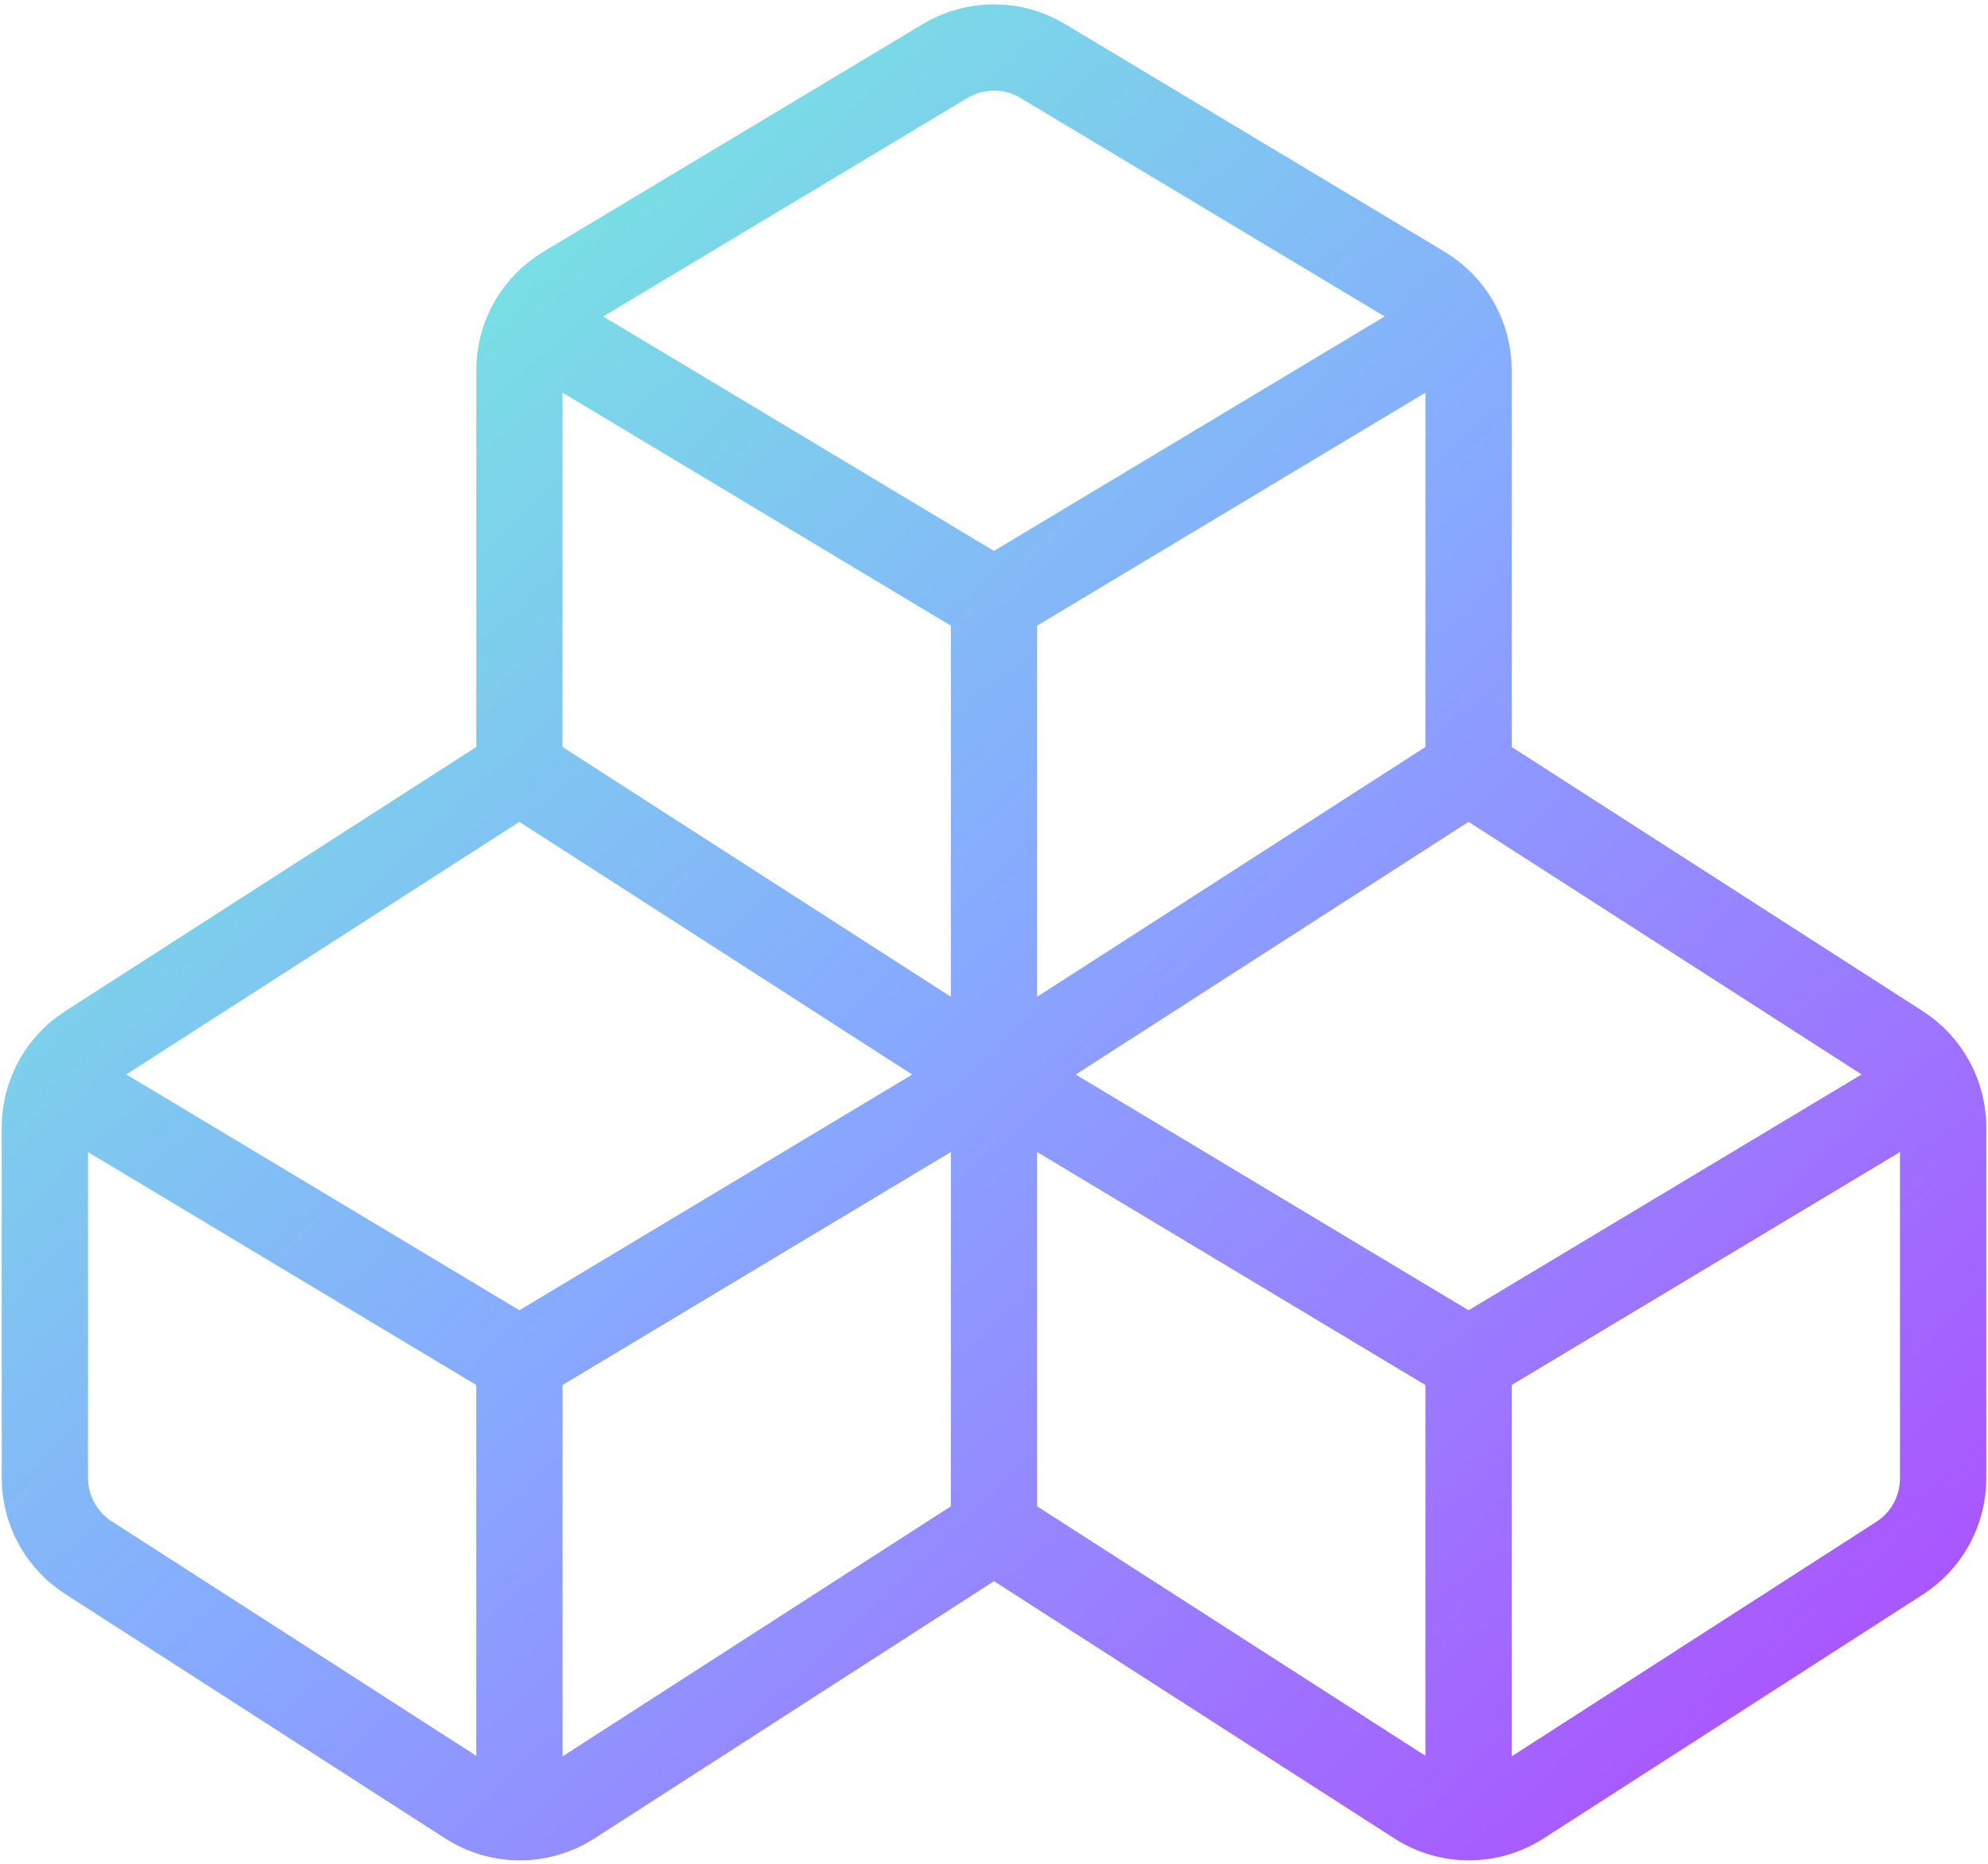 <svg width="240" height="225" viewBox="0 0 240 225" fill="none" xmlns="http://www.w3.org/2000/svg">
<path d="M177.291 93.021V44.698C177.292 42.718 176.781 40.771 175.806 39.048C174.831 37.325 173.426 35.883 171.729 34.865L125.895 7.365C124.114 6.296 122.076 5.731 119.999 5.731C117.922 5.731 115.884 6.296 114.104 7.365L68.27 34.865C66.573 35.883 65.168 37.325 64.193 39.048C63.218 40.771 62.706 42.718 62.708 44.698V93.021M177.291 93.021L119.999 129.875M177.291 93.021L229.374 126.49C230.978 127.533 232.295 128.962 233.204 130.645C234.114 132.328 234.588 134.212 234.583 136.125V178.437C234.588 180.351 234.114 182.235 233.204 183.918C232.295 185.601 230.978 187.029 229.374 188.073L183.541 217.552C181.692 218.741 179.541 219.373 177.343 219.373C175.145 219.373 172.994 218.741 171.145 217.552L119.999 184.687M119.999 129.875L62.708 93.021M119.999 129.875V72.583M119.999 129.875L177.291 164.25M119.999 129.875V184.687M119.999 129.875L62.708 164.25M62.708 93.021L10.624 126.49C9.021 127.533 7.704 128.962 6.794 130.645C5.885 132.328 5.411 134.212 5.416 136.125V178.437C5.422 180.36 5.912 182.251 6.84 183.935C7.768 185.618 9.106 187.042 10.729 188.073L56.562 217.552C58.41 218.741 60.562 219.373 62.76 219.373C64.958 219.373 67.109 218.741 68.958 217.552L119.999 184.687M119.999 72.583L64.177 39.083M119.999 72.583L175.822 39.083M177.291 164.25V219.375M177.291 164.25L233.218 130.698M62.708 164.25L6.781 130.698M62.708 164.25L62.708 219.375" stroke="url(#paint0_linear_416_7114)" stroke-width="10.417" stroke-linecap="round" stroke-linejoin="round"/>
<defs>
<linearGradient id="paint0_linear_416_7114" x1="5.416" y1="5.731" x2="218.535" y2="234.336" gradientUnits="userSpaceOnUse">
<stop stop-color="#70FFD4"/>
<stop offset="0.5" stop-color="#87A9FF"/>
<stop offset="1" stop-color="#AF49FF"/>
</linearGradient>
</defs>
</svg>
